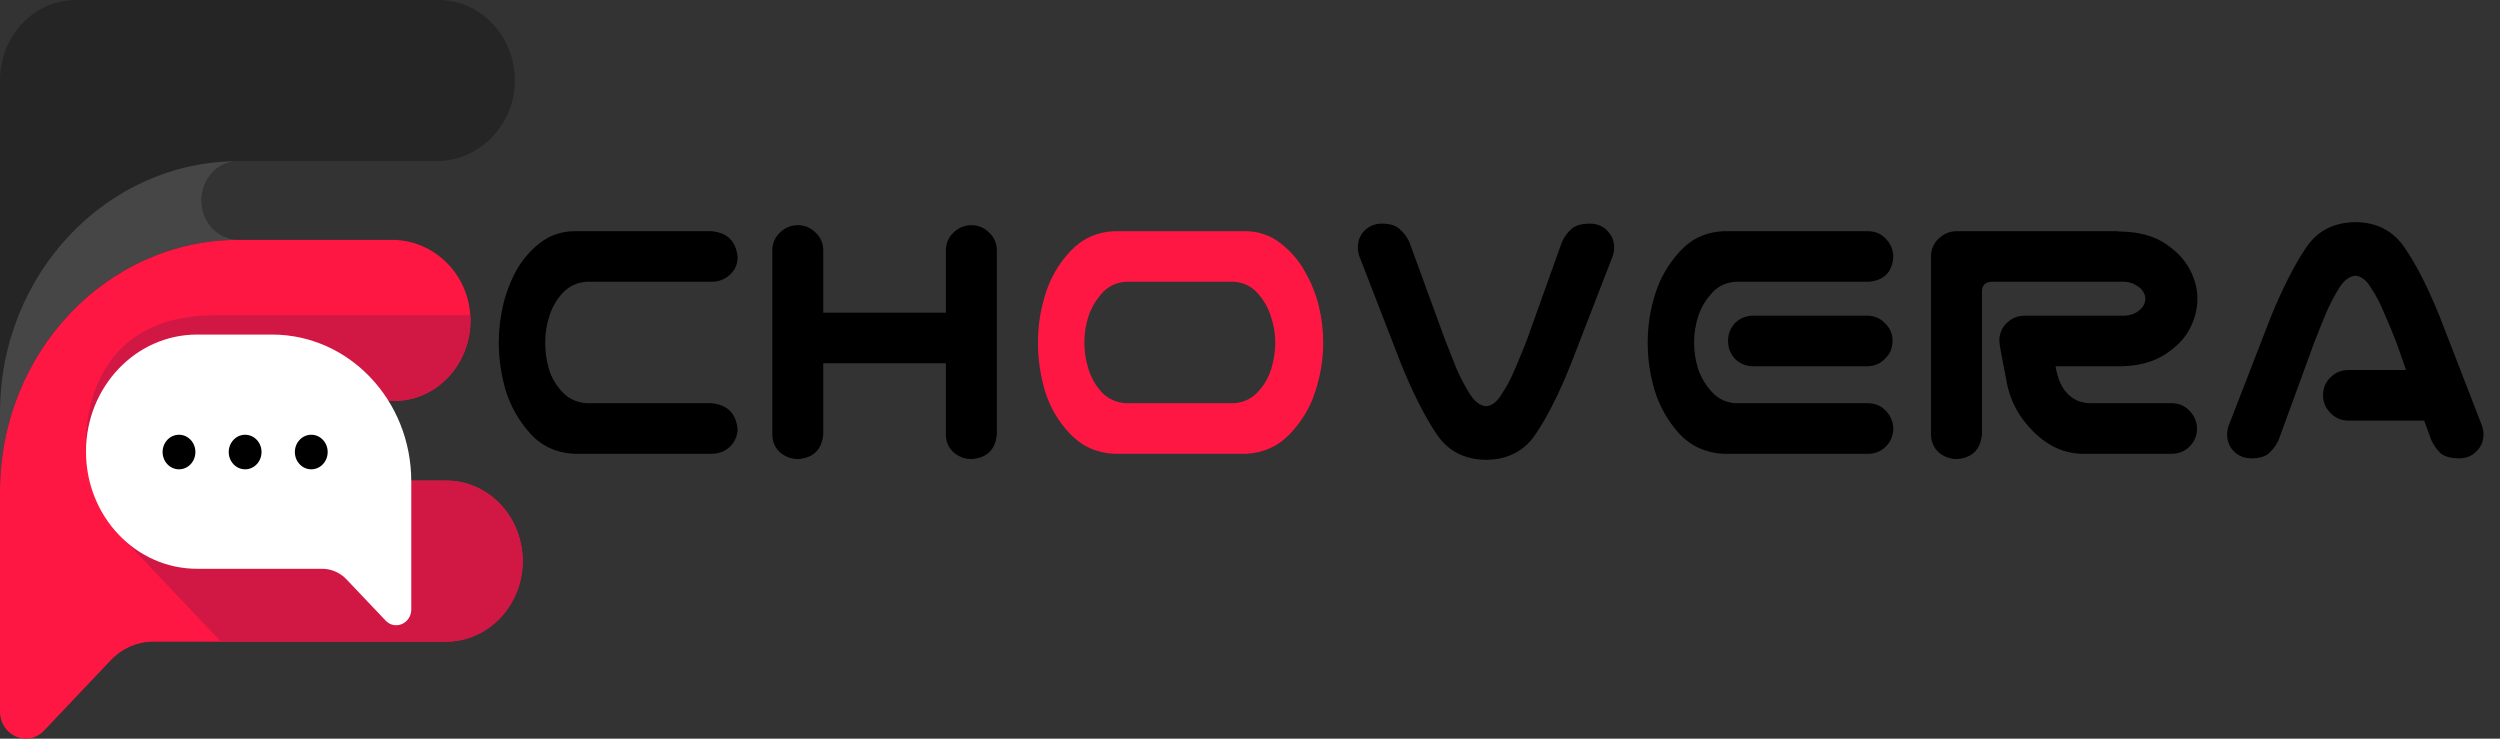 <svg width="220" height="65" viewBox="0 0 220 65" fill="none" xmlns="http://www.w3.org/2000/svg">
<rect x="0" y="0" width="220" height="65" fill="#333333" stroke="none"/>
<path d="M51.662 24.793C50.821 24.837 50.113 25.158 49.537 25.756C48.984 26.354 48.585 27.04 48.342 27.814C48.098 28.567 47.977 29.342 47.977 30.139C47.977 30.936 48.087 31.721 48.309 32.496C48.552 33.271 48.962 33.957 49.537 34.555C50.113 35.13 50.821 35.44 51.662 35.484H62.619C64.014 35.617 64.777 36.381 64.91 37.775C64.888 38.395 64.656 38.915 64.213 39.336C63.77 39.734 63.239 39.934 62.619 39.934H52.027H50.5C48.95 39.845 47.678 39.258 46.682 38.174C45.685 37.067 44.966 35.816 44.523 34.422C44.103 33.027 43.893 31.6 43.893 30.139C43.893 29.054 44.014 27.98 44.258 26.918C44.501 25.855 44.878 24.848 45.387 23.896C45.918 22.922 46.615 22.092 47.478 21.406C48.364 20.72 49.371 20.366 50.5 20.344H51.131H62.619C64.014 20.477 64.777 21.24 64.91 22.635C64.91 23.255 64.678 23.775 64.213 24.195C63.77 24.594 63.239 24.793 62.619 24.793H51.662ZM70.256 19.812C70.853 19.835 71.363 20.056 71.783 20.477C72.204 20.875 72.425 21.373 72.447 21.971V27.516H83.238V21.971C83.26 21.351 83.493 20.842 83.936 20.443C84.378 20.023 84.909 19.812 85.529 19.812C86.127 19.835 86.636 20.056 87.057 20.477C87.477 20.875 87.699 21.373 87.721 21.971V38.24C87.588 39.568 86.857 40.288 85.529 40.398C84.909 40.398 84.367 40.199 83.902 39.801C83.46 39.38 83.238 38.86 83.238 38.24V31.965H72.447V38.24C72.314 39.568 71.584 40.288 70.256 40.398C69.636 40.398 69.094 40.199 68.629 39.801C68.186 39.38 67.965 38.86 67.965 38.24V21.971C67.987 21.351 68.219 20.842 68.662 20.443C69.105 20.023 69.636 19.812 70.256 19.812ZM126.402 38.174C125.384 36.647 124.366 34.643 123.348 32.164L119.695 22.734C119.585 22.491 119.518 22.225 119.496 21.938C119.452 21.318 119.629 20.787 120.027 20.344C120.448 19.901 120.979 19.68 121.621 19.68C122.307 19.68 122.816 19.835 123.148 20.145C123.503 20.432 123.79 20.809 124.012 21.273L127.166 29.906C127.52 30.814 127.863 31.677 128.195 32.496C128.549 33.293 128.937 34.023 129.357 34.688C129.778 35.352 130.254 35.706 130.785 35.75C131.294 35.706 131.748 35.352 132.146 34.688C132.589 34.023 132.977 33.293 133.309 32.496C133.663 31.677 134.017 30.814 134.371 29.906L137.459 21.273C137.68 20.809 137.957 20.432 138.289 20.145C138.643 19.835 139.186 19.68 139.916 19.68C140.558 19.68 141.078 19.901 141.477 20.344C141.897 20.787 142.085 21.318 142.041 21.938C142.019 22.225 141.952 22.491 141.842 22.734L138.189 32.164C137.171 34.688 136.153 36.702 135.135 38.207C134.139 39.69 132.689 40.443 130.785 40.465C128.859 40.443 127.398 39.679 126.402 38.174ZM151.637 20.344H153.164H164.453C165.073 20.366 165.582 20.598 165.98 21.041C166.401 21.484 166.611 22.015 166.611 22.635C166.501 23.963 165.781 24.682 164.453 24.793H152.766C151.924 24.837 151.227 25.158 150.674 25.756C150.12 26.354 149.711 27.04 149.445 27.814C149.202 28.567 149.08 29.342 149.08 30.139C149.08 30.936 149.202 31.721 149.445 32.496C149.711 33.249 150.12 33.924 150.674 34.522C151.227 35.119 151.924 35.44 152.766 35.484H164.453C165.073 35.507 165.582 35.739 165.98 36.182C166.401 36.624 166.611 37.156 166.611 37.775C166.589 38.373 166.368 38.882 165.947 39.303C165.549 39.701 165.051 39.911 164.453 39.934H152.268H151.637C150.087 39.845 148.803 39.258 147.785 38.174C146.789 37.067 146.07 35.816 145.627 34.422C145.206 33.027 144.996 31.6 144.996 30.139C144.996 28.678 145.217 27.25 145.66 25.855C146.103 24.461 146.822 23.221 147.818 22.137C148.814 21.03 150.087 20.432 151.637 20.344ZM166.545 30.006C166.545 30.626 166.324 31.146 165.881 31.566C165.46 32.009 164.94 32.23 164.32 32.23H154.293C153.673 32.23 153.142 32.02 152.699 31.6C152.279 31.157 152.068 30.626 152.068 30.006C152.068 29.386 152.279 28.855 152.699 28.412C153.142 27.991 153.673 27.781 154.293 27.781H164.32C164.94 27.781 165.46 28.003 165.881 28.445C166.324 28.866 166.545 29.386 166.545 30.006ZM174.414 38.24C174.281 39.568 173.551 40.288 172.223 40.398C171.603 40.398 171.061 40.199 170.596 39.801C170.153 39.38 169.932 38.86 169.932 38.24V22.502C169.954 21.882 170.186 21.373 170.629 20.975C171.072 20.554 171.603 20.344 172.223 20.344H173.85H177.934H186.135C186.268 20.344 186.4 20.355 186.533 20.377H186.732C188.282 20.421 189.555 20.775 190.551 21.439C191.547 22.104 192.266 22.867 192.709 23.73C193.152 24.572 193.373 25.424 193.373 26.287C193.373 27.172 193.152 28.047 192.709 28.91C192.288 29.751 191.569 30.504 190.551 31.168C189.555 31.832 188.282 32.186 186.732 32.23H180.889C181.066 33.337 181.431 34.156 181.984 34.688C182.516 35.219 183.191 35.484 184.01 35.484H191.182C191.801 35.507 192.311 35.739 192.709 36.182C193.13 36.624 193.34 37.156 193.34 37.775C193.318 38.373 193.096 38.882 192.676 39.303C192.277 39.701 191.779 39.911 191.182 39.934H183.412C181.774 39.956 180.291 39.314 178.963 38.008C177.635 36.702 176.827 35.152 176.539 33.359C176.141 31.367 175.941 30.249 175.941 30.006C175.941 29.386 176.152 28.866 176.572 28.445C177.015 28.003 177.546 27.781 178.166 27.781H186.932C187.352 27.759 187.695 27.671 187.961 27.516C188.249 27.338 188.459 27.15 188.592 26.951C188.725 26.73 188.791 26.509 188.791 26.287C188.791 26.066 188.725 25.855 188.592 25.656C188.459 25.435 188.249 25.247 187.961 25.092C187.695 24.915 187.352 24.815 186.932 24.793H177.934H175.277C174.702 24.815 174.414 25.103 174.414 25.656V38.24ZM204.43 34.787C204.43 34.167 204.64 33.647 205.061 33.227C205.503 32.784 206.035 32.562 206.654 32.562H211.734L210.871 30.105C210.517 29.198 210.163 28.346 209.809 27.549C209.477 26.73 209.089 25.988 208.646 25.324C208.248 24.66 207.794 24.306 207.285 24.262C206.754 24.306 206.278 24.66 205.857 25.324C205.437 25.988 205.049 26.73 204.695 27.549C204.363 28.346 204.02 29.198 203.666 30.105L200.512 38.738C200.29 39.203 200.003 39.59 199.648 39.9C199.316 40.188 198.807 40.332 198.121 40.332C197.479 40.332 196.948 40.111 196.527 39.668C196.129 39.225 195.952 38.694 195.996 38.074C196.018 37.786 196.085 37.521 196.195 37.277L199.848 27.848C200.866 25.369 201.884 23.365 202.902 21.838C203.898 20.333 205.359 19.569 207.285 19.547C209.189 19.569 210.639 20.333 211.635 21.838C212.653 23.321 213.671 25.324 214.689 27.848L218.342 37.277C218.452 37.521 218.519 37.786 218.541 38.074C218.585 38.694 218.397 39.225 217.977 39.668C217.578 40.111 217.058 40.332 216.416 40.332C215.686 40.332 215.143 40.188 214.789 39.9C214.457 39.59 214.18 39.203 213.959 38.738L213.328 37.012H206.654C206.035 37.012 205.514 36.79 205.094 36.348C204.651 35.927 204.43 35.407 204.43 34.787Z" fill="black"/>
<path d="M109.668 20.344C110.797 20.366 111.804 20.72 112.689 21.406C113.575 22.092 114.283 22.912 114.814 23.863C115.368 24.815 115.777 25.822 116.043 26.885C116.309 27.947 116.441 29.032 116.441 30.139C116.441 31.6 116.209 33.038 115.744 34.455C115.301 35.85 114.56 37.089 113.52 38.174C112.501 39.258 111.217 39.845 109.668 39.934H98.08C96.531 39.867 95.236 39.292 94.195 38.207C93.155 37.122 92.413 35.872 91.971 34.455C91.55 33.038 91.34 31.6 91.34 30.139C91.34 28.678 91.561 27.25 92.004 25.855C92.447 24.439 93.177 23.188 94.195 22.104C95.236 20.997 96.531 20.41 98.08 20.344H98.711H109.037H109.668ZM108.539 35.484C109.38 35.44 110.077 35.13 110.631 34.555C111.206 33.957 111.616 33.271 111.859 32.496C112.103 31.721 112.225 30.936 112.225 30.139C112.225 29.342 112.092 28.567 111.826 27.814C111.583 27.04 111.184 26.354 110.631 25.756C110.077 25.158 109.38 24.837 108.539 24.793H99.109C98.268 24.837 97.571 25.158 97.018 25.756C96.464 26.354 96.055 27.04 95.789 27.814C95.546 28.567 95.424 29.342 95.424 30.139C95.424 30.936 95.546 31.721 95.789 32.496C96.033 33.271 96.431 33.957 96.984 34.555C97.56 35.13 98.268 35.44 99.109 35.484H108.539Z" fill="#FF1744"/>
<mask id="mask0_18_7" style="mask-type:alpha" maskUnits="userSpaceOnUse" x="0" y="0" width="220" height="65">
<rect width="220" height="65" fill="#D9D9D9"/>
</mask>
<g mask="url(#mask0_18_7)">
</g>
<g clip-path="url(#clip0_18_7)">
<path d="M39.275 42.294H12.539C10.725 42.294 9.254 40.744 9.254 38.832V38.747C9.254 36.835 10.725 35.285 12.539 35.285H34.679C36.536 35.285 38.217 34.489 39.433 33.208C40.674 31.899 41.434 30.08 41.402 28.075C41.341 24.178 38.212 21.107 34.516 21.107H21.012C20.104 21.107 19.282 20.72 18.689 20.091C18.092 19.463 17.725 18.59 17.728 17.63C17.734 15.705 19.284 14.178 21.11 14.178H38.434C42.203 14.178 45.379 10.926 45.308 6.953C45.239 3.101 42.256 0 38.586 0H6.695C2.997 0 0 3.16 0 7.059V49.413C0 53.312 2.997 56.472 6.695 56.472H39.124C42.897 56.472 46.072 53.217 45.997 49.24C45.925 45.389 42.943 42.294 39.275 42.294Z" fill="#252525"/>
<path d="M21.013 21.106C15.212 21.106 9.957 23.586 6.156 27.593C2.352 31.603 0 37.141 0 43.261V36.333C0 30.214 2.352 24.676 6.156 20.668C9.92 16.696 15.109 14.226 20.843 14.181C19.107 14.274 17.727 15.792 17.727 17.642C17.727 18.597 18.094 19.463 18.688 20.09C19.282 20.719 20.104 21.106 21.013 21.106Z" fill="#464646"/>
<path d="M45.997 49.24C46.072 53.217 42.896 56.472 39.124 56.472H13.449C12.068 56.472 10.742 57.051 9.765 58.081L3.873 64.294C2.445 65.802 0 64.735 0 62.603V43.261C0 37.141 2.352 31.604 6.156 27.594C9.956 23.586 15.211 21.106 21.012 21.106H34.516C38.212 21.106 41.34 24.178 41.402 28.075C41.434 30.08 40.674 31.898 39.433 33.207C38.217 34.489 36.536 35.284 34.679 35.284H15.323C13.509 35.284 12.038 36.834 12.038 38.747V38.831C12.038 40.744 13.509 42.294 15.323 42.294H39.275C42.943 42.294 45.925 45.389 45.997 49.24Z" fill="#FF1744"/>
<path d="M41.402 28.196C41.402 30.153 40.65 31.926 39.433 33.206C38.216 34.49 36.537 35.286 34.681 35.286H34.193C33.731 34.541 33.199 33.849 32.602 33.224C30.389 30.887 27.326 29.442 23.947 29.442H17.34C11.943 29.442 7.566 34.056 7.566 39.747C7.566 39.747 6.521 27.74 18.955 27.74H41.378C41.384 27.74 41.389 27.745 41.389 27.751C41.397 27.897 41.402 28.046 41.402 28.196Z" fill="#D11844"/>
<path d="M46 49.383C46 53.298 42.988 56.473 39.276 56.473H19.451L11.139 47.712C12.826 49.173 14.986 50.051 17.34 50.051H28.352C29.158 50.051 29.931 50.389 30.501 50.989L33.934 54.609C34.764 55.49 36.191 54.867 36.191 53.624V42.293H39.275C42.988 42.293 46 45.466 46 49.383Z" fill="#D11844"/>
<path d="M32.603 33.223C30.389 30.888 27.327 29.443 23.946 29.443H17.341C11.943 29.443 7.567 34.056 7.567 39.747C7.567 45.438 11.943 50.052 17.341 50.052H28.353C29.159 50.052 29.931 50.389 30.5 50.99L33.934 54.61C34.766 55.489 36.191 54.867 36.191 53.625V42.353C36.191 38.787 34.82 35.56 32.603 33.223Z" fill="white"/>
<path d="M21.572 41.3C22.369 41.3 23.015 40.619 23.015 39.779C23.015 38.939 22.369 38.258 21.572 38.258C20.775 38.258 20.128 38.939 20.128 39.779C20.128 40.619 20.775 41.3 21.572 41.3Z" fill="black"/>
<path d="M15.752 41.3C16.549 41.3 17.195 40.619 17.195 39.779C17.195 38.939 16.549 38.258 15.752 38.258C14.955 38.258 14.309 38.939 14.309 39.779C14.309 40.619 14.955 41.3 15.752 41.3Z" fill="black"/>
<path d="M27.392 41.3C28.189 41.3 28.835 40.619 28.835 39.779C28.835 38.939 28.189 38.258 27.392 38.258C26.595 38.258 25.948 38.939 25.948 39.779C25.948 40.619 26.595 41.3 27.392 41.3Z" fill="black"/>
</g>
<defs>
<clipPath id="clip0_18_7">
<rect width="46" height="65" fill="white"/>
</clipPath>
</defs>
</svg>
